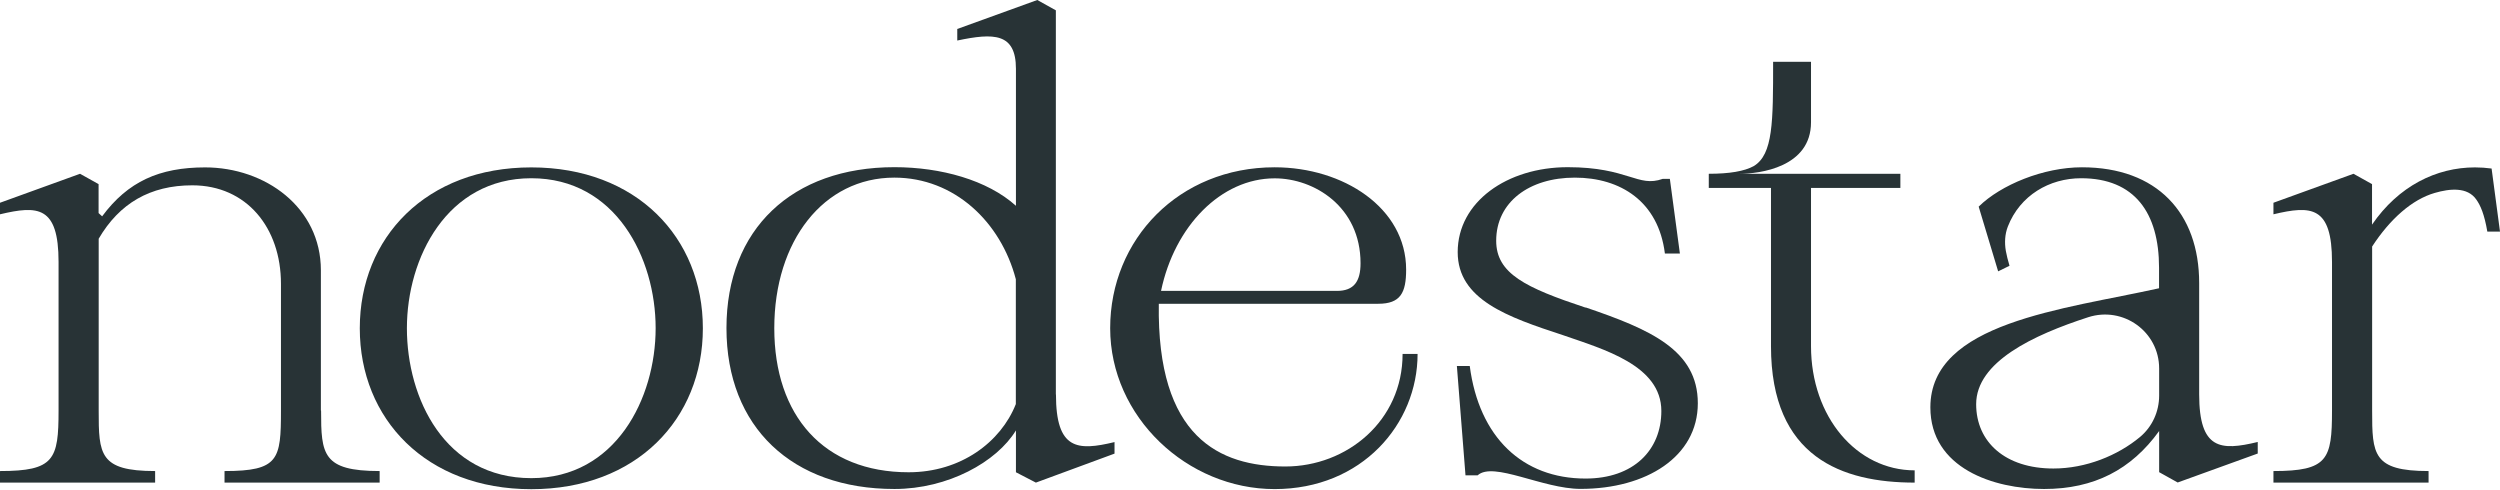 <svg preserveAspectRatio="none" width="100%" height="100%" overflow="visible" style="display: block;" viewBox="0 0 964 189" fill="none" xmlns="http://www.w3.org/2000/svg">
<g id="Group 156701">
<path id="Vector" d="M123.733 158.313V104.242C123.733 79.941 102.245 64.547 79.077 64.547C61.456 64.547 49.306 70.017 39.382 83.417L38.015 82.166V70.995L30.865 67.007L0 78.183V82.635C14.612 79.158 22.582 79.393 22.582 100.999V158.313C22.582 177.184 20.941 181.637 0 181.637V186.093H59.816V181.637C38.327 181.637 38.054 175.191 38.054 158.313V92.052C46.024 78.416 57.901 71.46 74.154 71.46C95.095 71.46 108.34 87.833 108.34 109.438V158.313C108.34 177.184 107.519 181.637 86.578 181.637V186.093H146.393V181.637C124.358 181.637 123.811 175.191 123.811 158.313H123.733Z" fill="#283336"/>
<path id="Vector_2" d="M204.879 64.547C164.364 64.547 138.734 91.582 138.734 126.588C138.734 161.595 164.364 188.63 204.879 188.63C245.394 188.63 271.024 161.595 271.024 126.588C271.024 91.582 245.394 64.547 204.879 64.547ZM204.879 184.372C171.513 184.372 156.902 153.626 156.902 126.55C156.902 99.475 172.334 68.728 204.879 68.728C237.424 68.728 252.817 99.475 252.817 126.55C252.817 153.626 237.385 184.372 204.879 184.372Z" fill="#283336"/>
<path id="Vector_3" d="M407.138 152.1V3.987L399.988 8.32975e-05L369.123 11.175V15.628C383.188 12.659 391.745 12.659 391.745 26.528V79.352C380.727 69.429 362.794 64.465 344.9 64.465C305.479 64.465 280.123 88.301 280.123 126.511C280.123 164.721 305.479 188.552 344.9 188.552C365.568 188.552 384.321 178.12 391.745 165.969V182.104L399.441 186.092L429.759 174.916V170.464C415.421 173.941 407.177 173.432 407.177 152.1H407.138ZM391.706 155.813C385.923 170.464 370.491 182.104 350.37 182.104C317.591 182.104 298.564 160.266 298.564 126.549C298.564 92.832 317.591 68.49 344.861 68.49C368.029 68.49 385.923 85.603 391.706 107.678V155.813Z" fill="#283336"/>
<path id="Vector_4" d="M495.635 179.878C470.279 179.878 446.017 168.706 446.837 117.134H531.462C540.018 117.134 542.206 112.914 542.206 103.967C542.206 80.135 517.944 64.508 491.494 64.508C454.573 64.508 428.084 92.286 428.084 126.55C428.084 160.814 457.855 188.592 491.494 188.592C525.133 188.592 546.621 163.51 546.621 136.474H540.839C540.839 162.299 519.35 179.878 495.635 179.878ZM491.533 68.766C506.692 68.766 524.625 79.666 524.625 101.506C524.625 108.461 522.124 112.17 515.522 112.17H447.697C452.932 87.127 470.865 68.766 491.533 68.766Z" fill="#283336"/>
<path id="Vector_5" d="M611.391 118.62C588.223 110.923 576.932 105.494 576.932 92.836C576.932 77.95 589.63 68.493 607.25 68.493C624.871 68.493 639.482 77.676 641.983 97.757H647.765L643.897 68.963H641.162C631.512 72.44 627.918 64.468 604.515 64.468C581.112 64.468 562.086 77.873 562.086 97.212C562.086 115.575 581.386 122.253 602.601 129.208C618.307 134.677 640.615 140.851 640.615 158.472C640.615 173.592 629.871 184.531 611.391 184.531C587.129 184.531 570.329 168.667 566.735 141.123H561.773L565.094 183.279H569.782C575.838 177.81 594.865 188.514 609.477 188.514C634.833 188.514 654.68 176.093 654.68 155.503C654.68 134.914 636.2 126.983 611.43 118.544L611.391 118.62Z" fill="#283336"/>
<path id="Vector_6" d="M698.326 133.506V72.479H732.785V67.008H670.781C678.517 67.008 698.326 64.507 698.326 47.16V23.837H683.714C683.714 46.927 683.714 59.547 676.252 64.04C672.657 66.032 666.874 67.008 658.904 67.008V72.479H682.893V133.506C682.893 176.444 710.437 186.094 738.294 186.094V181.366C715.946 181.366 698.326 160.774 698.326 133.464V133.506Z" fill="#283336"/>
<path id="Vector_7" d="M960.679 64.978C958.647 64.704 956.538 64.547 954.35 64.547C939.464 64.547 924.853 71.737 914.656 86.622V70.995L907.506 67.007L876.64 78.183V82.635C891.252 79.158 899.222 79.393 899.222 100.999V158.313C899.222 177.184 897.581 181.637 876.64 181.637V186.093H936.456V181.637C914.968 181.637 914.695 175.191 914.695 158.313V95.058C921.61 84.431 930.127 76.891 938.839 74.39C944.622 72.71 951.419 72.008 954.857 76.931C956.459 79.197 957.944 82.479 959.116 89.316H964L960.757 64.978H960.679Z" fill="#283336"/>
<path id="Vector_8" d="M762.985 79.705L770.486 104.631L774.862 102.483C774.198 100.256 773.768 98.42 773.455 96.779C772.908 93.614 773.064 90.333 774.236 87.324C778.925 75.33 790.255 68.728 802.484 68.728C823.151 68.728 832.529 82.129 832.529 103.227V111.155C795.608 119.36 744.349 124.283 744.349 157.062C744.349 180.621 768.884 188.554 788.185 188.554C807.485 188.554 821.824 181.089 832.568 166.204V182.068L839.717 186.051L870.583 174.88V170.423C856.244 173.901 848 173.396 848 152.064V109.164C848 82.127 831.747 64.508 802.797 64.508C787.95 64.508 771.541 71.267 762.985 79.667M832.568 152.529C832.568 158.702 829.911 164.566 825.183 168.512C816.588 175.662 804.32 180.66 791.779 180.66C773.299 180.66 762.008 170.504 762.008 155.852C762.008 139.56 783.965 129.207 805.18 122.33C818.698 117.955 832.568 127.877 832.568 142.098V152.529Z" fill="#283336"/>
</g>
</svg>
